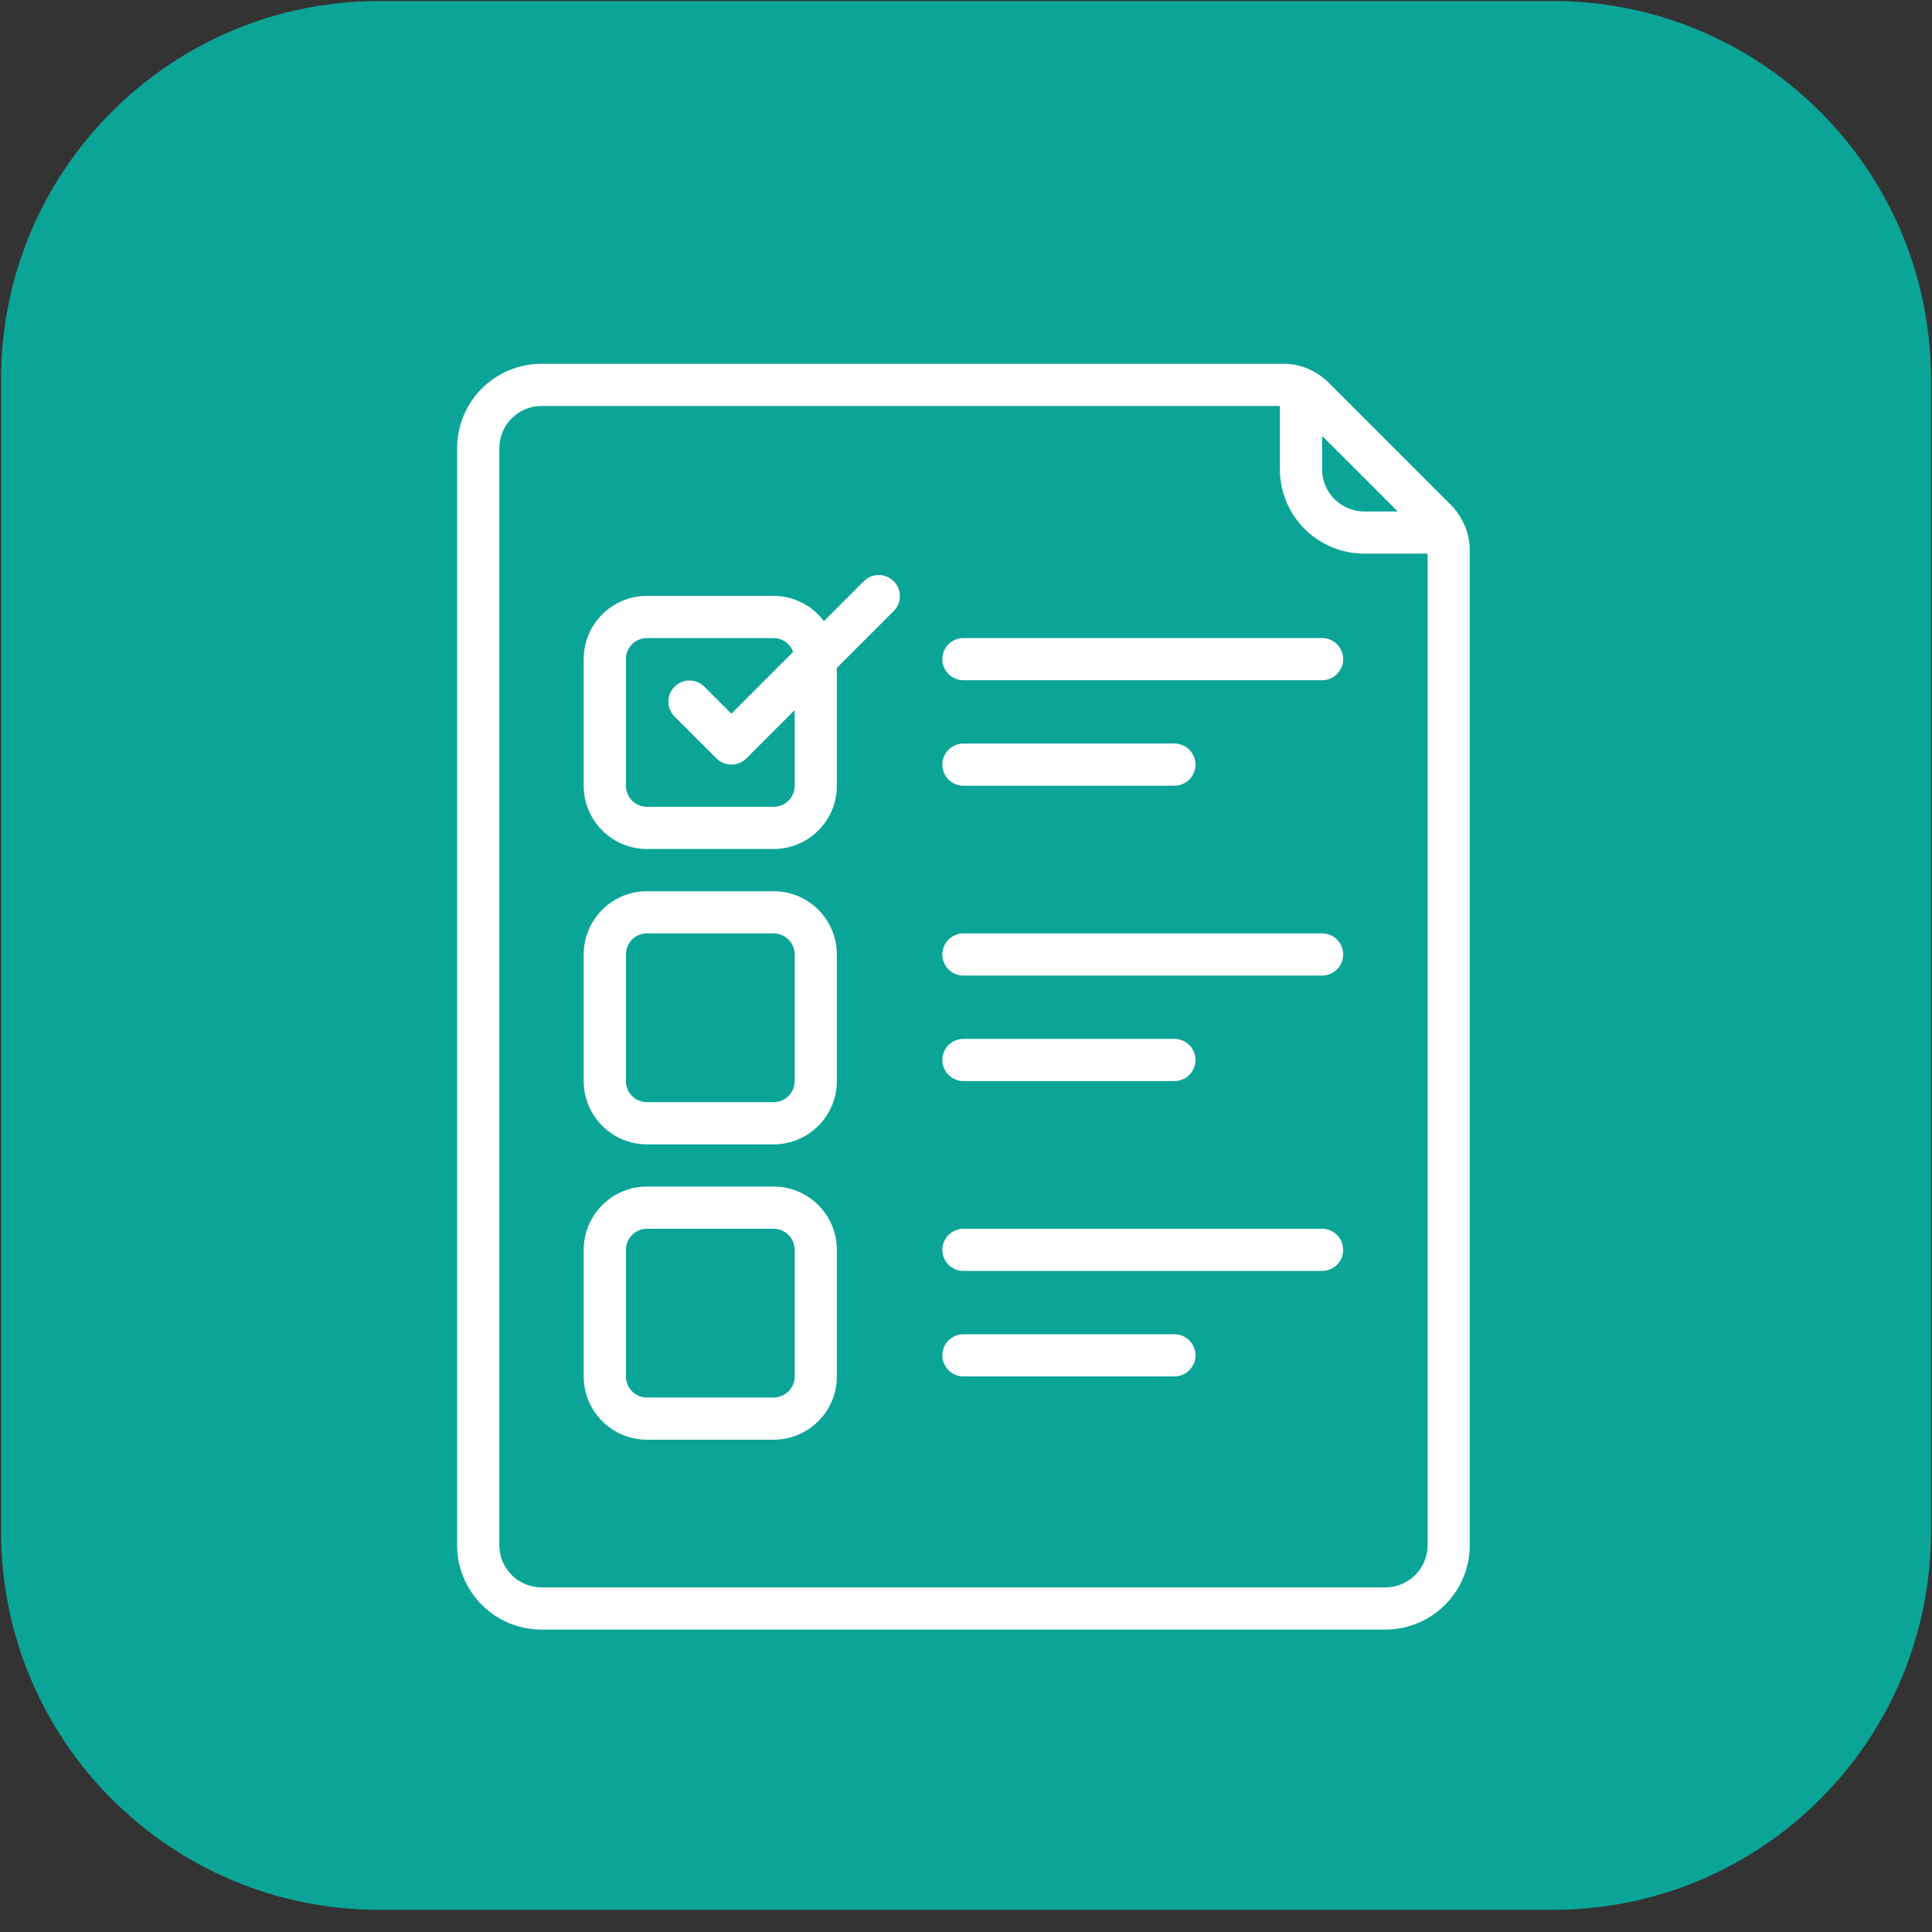 <svg width="58" height="58" viewBox="0 0 58 58" fill="none" xmlns="http://www.w3.org/2000/svg">
<rect x="0" y="0" width="58" height="58" fill="#333333" stroke="none"/>
<path d="M46.619 0.031H11.382C5.114 0.031 0.032 5.113 0.032 11.381V45.985C0.032 52.254 5.114 57.335 11.382 57.335H46.619C52.887 57.335 57.969 52.254 57.969 45.985V11.381C57.969 5.113 52.887 0.031 46.619 0.031Z" fill="#00C3B3" fill-opacity="0.79"/>
<path d="M16.257 48.921H41.59C42.262 48.921 42.906 48.654 43.381 48.179C43.856 47.704 44.123 47.06 44.123 46.388V16.513C44.123 16.251 44.068 15.992 43.962 15.753C43.957 15.74 43.949 15.729 43.942 15.716C43.85 15.513 43.723 15.328 43.567 15.17L39.876 11.478C39.716 11.32 39.53 11.191 39.326 11.098C39.315 11.093 39.306 11.085 39.294 11.081C39.054 10.975 38.794 10.921 38.532 10.921H16.257C15.585 10.921 14.94 11.188 14.465 11.663C13.99 12.138 13.723 12.783 13.723 13.455V46.388C13.723 47.06 13.99 47.704 14.465 48.179C14.94 48.654 15.585 48.921 16.257 48.921ZM41.961 15.355H40.957C40.621 15.355 40.298 15.221 40.061 14.984C39.823 14.746 39.69 14.424 39.69 14.088V13.084L41.961 15.355ZM14.99 13.455C14.99 13.119 15.123 12.796 15.361 12.559C15.598 12.321 15.921 12.188 16.257 12.188H38.423V14.088C38.423 14.76 38.69 15.404 39.165 15.879C39.64 16.354 40.285 16.621 40.957 16.621H42.857V46.388C42.857 46.724 42.723 47.046 42.486 47.284C42.248 47.521 41.926 47.655 41.59 47.655H16.257C15.921 47.655 15.598 47.521 15.361 47.284C15.123 47.046 14.99 46.724 14.99 46.388V13.455Z" fill="white"/>
<path d="M19.423 25.488H23.223C23.727 25.488 24.21 25.288 24.567 24.931C24.923 24.575 25.123 24.092 25.123 23.588V20.05L26.838 18.336C26.953 18.216 27.017 18.056 27.015 17.89C27.014 17.724 26.947 17.565 26.83 17.448C26.713 17.331 26.554 17.264 26.388 17.262C26.222 17.261 26.062 17.325 25.942 17.44L24.734 18.648C24.558 18.413 24.33 18.222 24.068 18.09C23.806 17.958 23.517 17.889 23.223 17.888H19.423C18.919 17.888 18.436 18.088 18.08 18.445C17.723 18.801 17.523 19.284 17.523 19.788V23.588C17.523 24.092 17.723 24.575 18.08 24.931C18.436 25.288 18.919 25.488 19.423 25.488ZM18.79 19.788C18.79 19.62 18.857 19.459 18.975 19.34C19.094 19.221 19.255 19.155 19.423 19.155H23.223C23.352 19.155 23.478 19.195 23.583 19.27C23.688 19.344 23.768 19.449 23.812 19.57L21.957 21.426L21.138 20.607C21.018 20.491 20.858 20.428 20.692 20.429C20.526 20.431 20.367 20.497 20.25 20.615C20.133 20.732 20.066 20.891 20.064 21.057C20.063 21.223 20.127 21.383 20.242 21.502L21.509 22.769C21.628 22.888 21.789 22.954 21.957 22.954C22.125 22.954 22.286 22.888 22.404 22.769L23.857 21.317V23.588C23.857 23.756 23.79 23.917 23.671 24.036C23.552 24.155 23.391 24.221 23.223 24.221H19.423C19.255 24.221 19.094 24.155 18.975 24.036C18.857 23.917 18.79 23.756 18.79 23.588V19.788Z" fill="white"/>
<path d="M19.423 34.355H23.223C23.727 34.355 24.21 34.154 24.567 33.798C24.923 33.442 25.123 32.959 25.123 32.455V28.655C25.123 28.151 24.923 27.668 24.567 27.311C24.21 26.955 23.727 26.755 23.223 26.755H19.423C18.919 26.755 18.436 26.955 18.08 27.311C17.723 27.668 17.523 28.151 17.523 28.655V32.455C17.523 32.959 17.723 33.442 18.08 33.798C18.436 34.154 18.919 34.355 19.423 34.355ZM18.79 28.655C18.79 28.487 18.857 28.326 18.975 28.207C19.094 28.088 19.255 28.021 19.423 28.021H23.223C23.391 28.021 23.552 28.088 23.671 28.207C23.79 28.326 23.857 28.487 23.857 28.655V32.455C23.857 32.623 23.79 32.784 23.671 32.903C23.552 33.021 23.391 33.088 23.223 33.088H19.423C19.255 33.088 19.094 33.021 18.975 32.903C18.857 32.784 18.79 32.623 18.79 32.455V28.655Z" fill="white"/>
<path d="M19.423 43.221H23.223C23.727 43.221 24.21 43.021 24.567 42.665C24.923 42.309 25.123 41.825 25.123 41.321V37.521C25.123 37.017 24.923 36.534 24.567 36.178C24.21 35.822 23.727 35.621 23.223 35.621H19.423C18.919 35.621 18.436 35.822 18.08 36.178C17.723 36.534 17.523 37.017 17.523 37.521V41.321C17.523 41.825 17.723 42.309 18.08 42.665C18.436 43.021 18.919 43.221 19.423 43.221ZM18.79 37.521C18.79 37.353 18.857 37.192 18.975 37.074C19.094 36.955 19.255 36.888 19.423 36.888H23.223C23.391 36.888 23.552 36.955 23.671 37.074C23.79 37.192 23.857 37.353 23.857 37.521V41.321C23.857 41.489 23.79 41.65 23.671 41.769C23.552 41.888 23.391 41.955 23.223 41.955H19.423C19.255 41.955 19.094 41.888 18.975 41.769C18.857 41.65 18.79 41.489 18.79 41.321V37.521Z" fill="white"/>
<path d="M28.923 20.421H39.69C39.858 20.421 40.019 20.355 40.138 20.236C40.257 20.117 40.323 19.956 40.323 19.788C40.323 19.62 40.257 19.459 40.138 19.34C40.019 19.221 39.858 19.155 39.69 19.155H28.923C28.755 19.155 28.594 19.221 28.475 19.34C28.357 19.459 28.29 19.62 28.29 19.788C28.29 19.956 28.357 20.117 28.475 20.236C28.594 20.355 28.755 20.421 28.923 20.421Z" fill="white"/>
<path d="M28.923 23.588H35.257C35.425 23.588 35.586 23.521 35.704 23.402C35.823 23.284 35.89 23.123 35.89 22.955C35.89 22.787 35.823 22.626 35.704 22.507C35.586 22.388 35.425 22.321 35.257 22.321H28.923C28.755 22.321 28.594 22.388 28.475 22.507C28.357 22.626 28.29 22.787 28.29 22.955C28.29 23.123 28.357 23.284 28.475 23.402C28.594 23.521 28.755 23.588 28.923 23.588Z" fill="white"/>
<path d="M28.923 29.288H39.69C39.858 29.288 40.019 29.221 40.138 29.102C40.257 28.984 40.323 28.823 40.323 28.655C40.323 28.487 40.257 28.326 40.138 28.207C40.019 28.088 39.858 28.021 39.69 28.021H28.923C28.755 28.021 28.594 28.088 28.475 28.207C28.357 28.326 28.29 28.487 28.29 28.655C28.29 28.823 28.357 28.984 28.475 29.102C28.594 29.221 28.755 29.288 28.923 29.288Z" fill="white"/>
<path d="M28.923 32.455H35.257C35.425 32.455 35.586 32.388 35.704 32.269C35.823 32.15 35.89 31.989 35.89 31.821C35.89 31.653 35.823 31.492 35.704 31.373C35.586 31.255 35.425 31.188 35.257 31.188H28.923C28.755 31.188 28.594 31.255 28.475 31.373C28.357 31.492 28.29 31.653 28.29 31.821C28.29 31.989 28.357 32.15 28.475 32.269C28.594 32.388 28.755 32.455 28.923 32.455Z" fill="white"/>
<path d="M28.923 38.155H39.69C39.858 38.155 40.019 38.088 40.138 37.969C40.257 37.85 40.323 37.689 40.323 37.521C40.323 37.353 40.257 37.192 40.138 37.074C40.019 36.955 39.858 36.888 39.69 36.888H28.923C28.755 36.888 28.594 36.955 28.475 37.074C28.357 37.192 28.29 37.353 28.29 37.521C28.29 37.689 28.357 37.85 28.475 37.969C28.594 38.088 28.755 38.155 28.923 38.155Z" fill="white"/>
<path d="M28.923 41.321H35.257C35.425 41.321 35.586 41.255 35.704 41.136C35.823 41.017 35.89 40.856 35.89 40.688C35.89 40.52 35.823 40.359 35.704 40.24C35.586 40.121 35.425 40.055 35.257 40.055H28.923C28.755 40.055 28.594 40.121 28.475 40.24C28.357 40.359 28.29 40.52 28.29 40.688C28.29 40.856 28.357 41.017 28.475 41.136C28.594 41.255 28.755 41.321 28.923 41.321Z" fill="white"/>
</svg>
